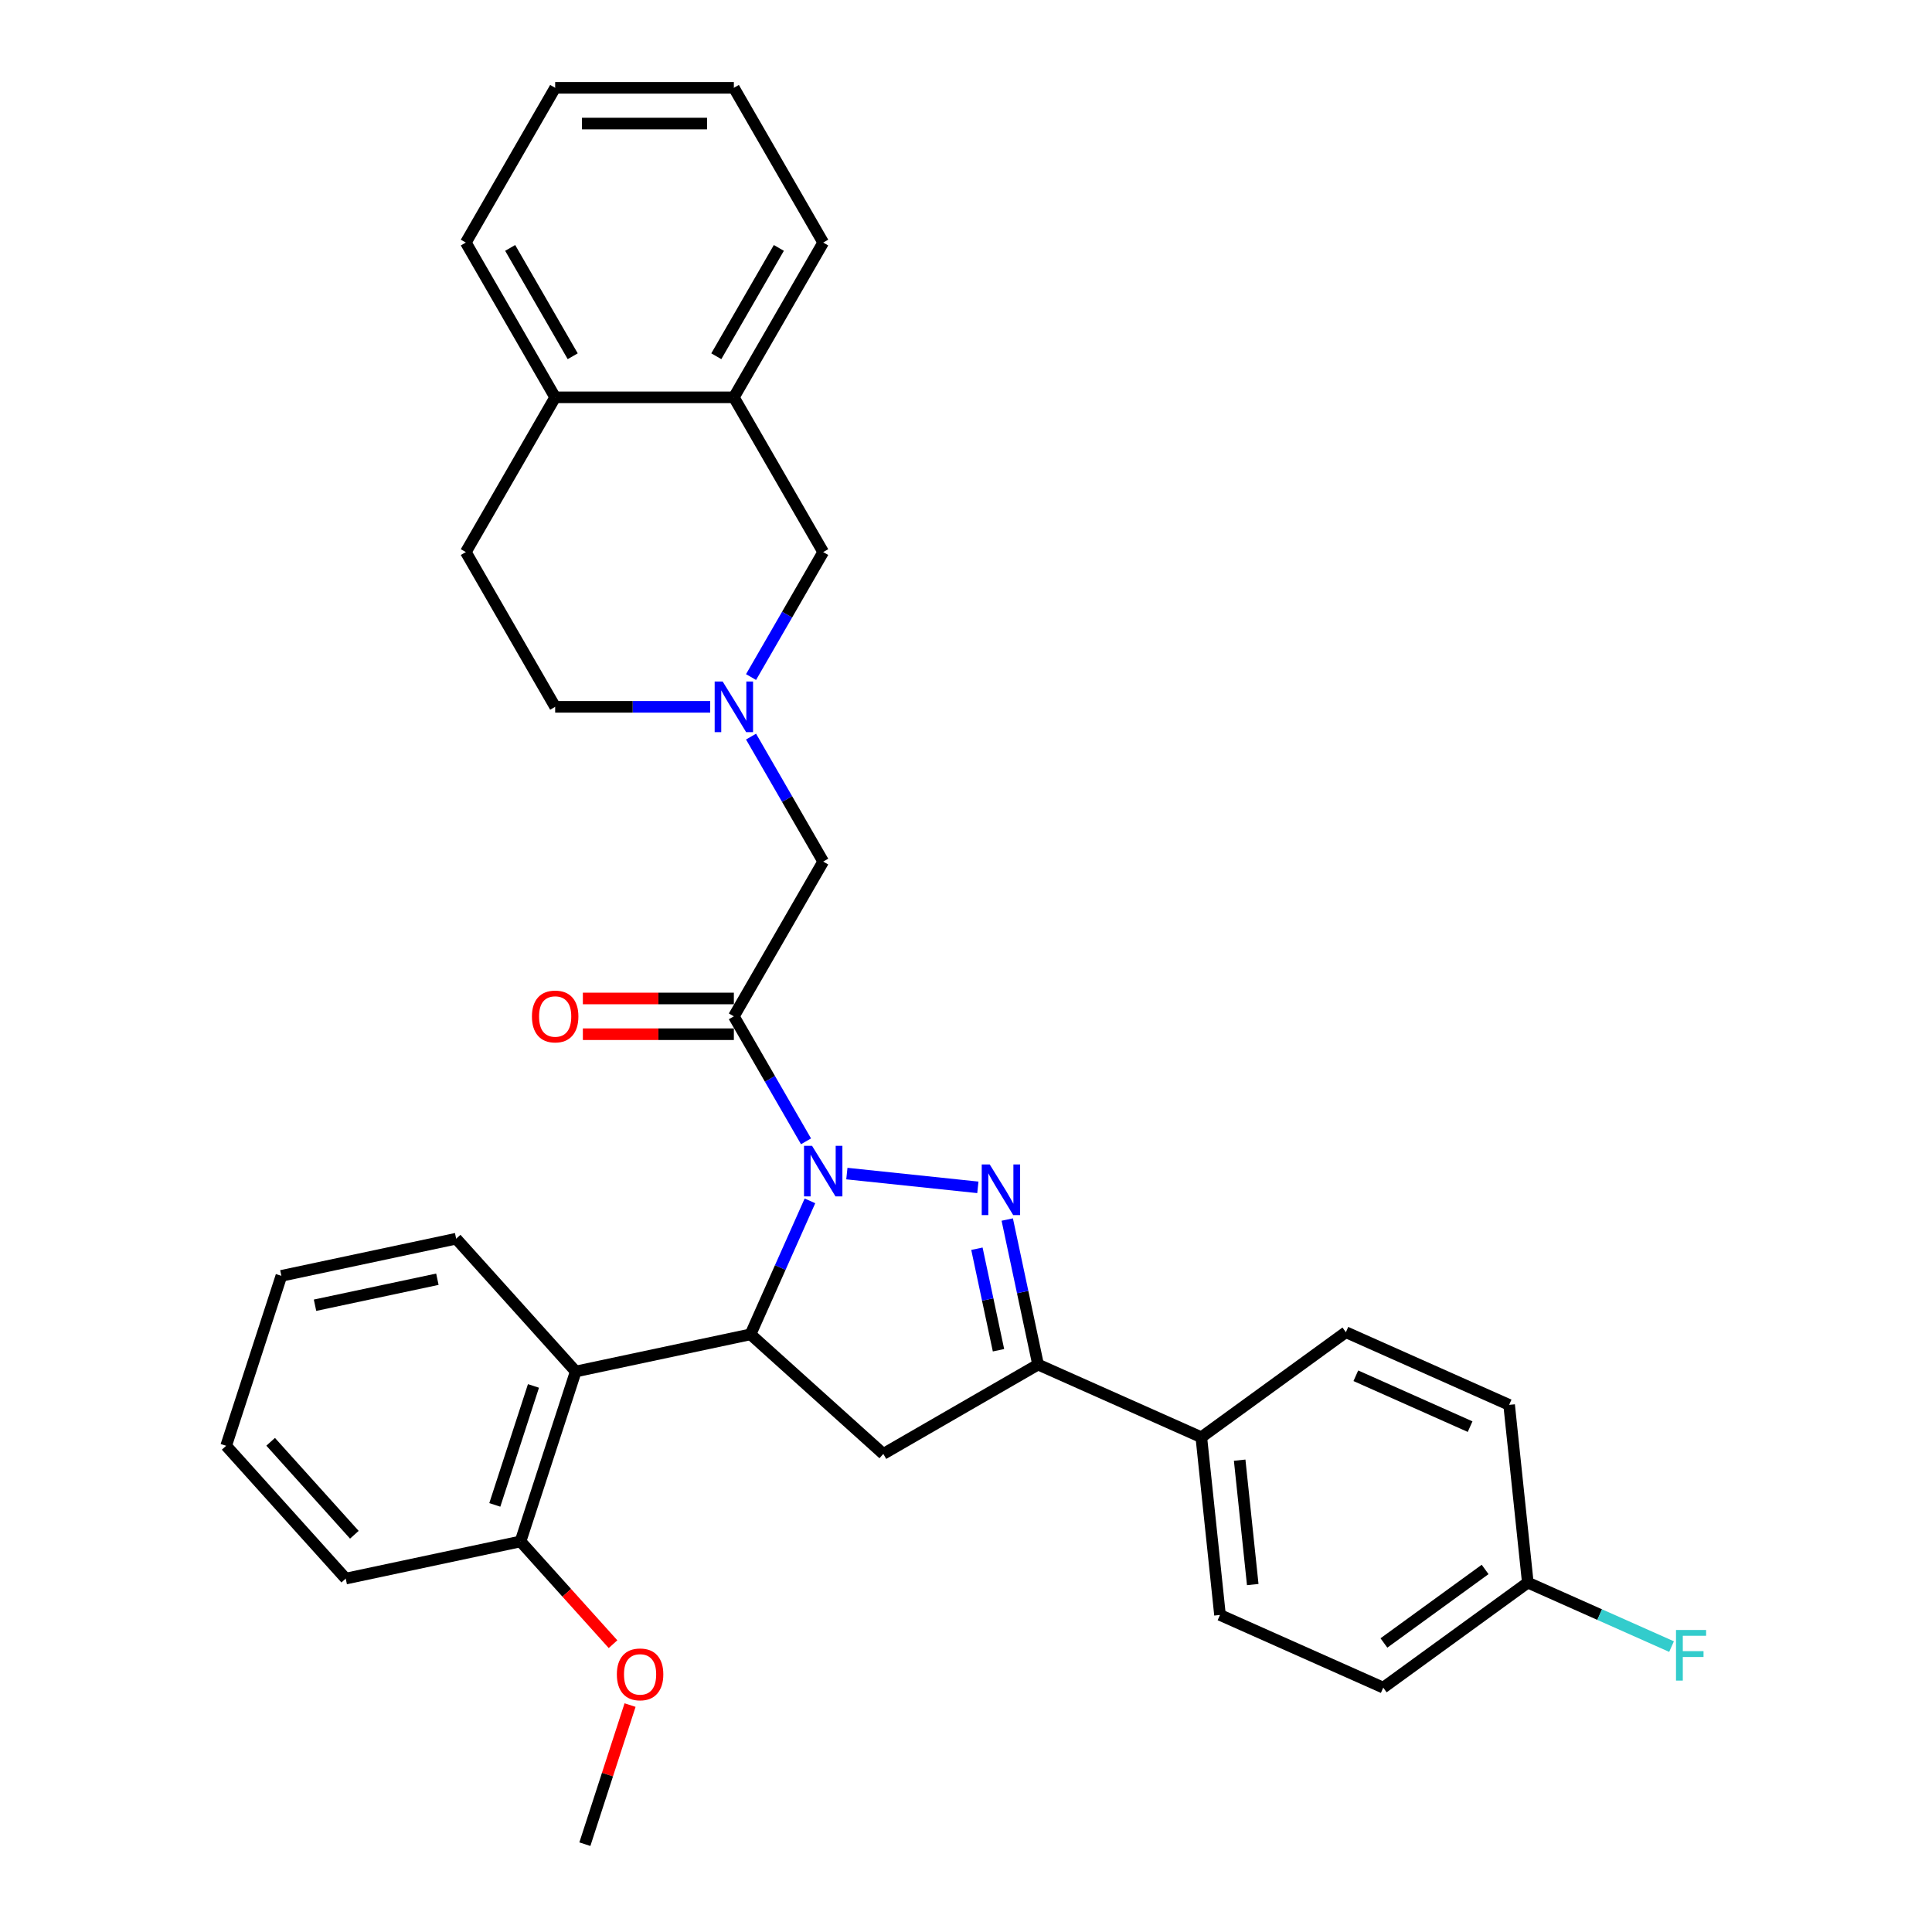 <?xml version='1.0' encoding='iso-8859-1'?>
<svg version='1.1' baseProfile='full'
              xmlns='http://www.w3.org/2000/svg'
                      xmlns:rdkit='http://www.rdkit.org/xml'
                      xmlns:xlink='http://www.w3.org/1999/xlink'
                  xml:space='preserve'
width='1000px' height='1000px' viewBox='0 0 1000 1000'>
<!-- END OF HEADER -->
<rect style='opacity:1.0;fill:#FFFFFF;stroke:none' width='1000' height='1000' x='0' y='0'> </rect>
<path class='bond-0' d='M 388.741,350.446 L 407.415,318.101' style='fill:none;fill-rule:evenodd;stroke:#0000FF;stroke-width:6px;stroke-linecap:butt;stroke-linejoin:miter;stroke-opacity:1' />
<path class='bond-0' d='M 407.415,318.101 L 426.09,285.755' style='fill:none;fill-rule:evenodd;stroke:#000000;stroke-width:6px;stroke-linecap:butt;stroke-linejoin:miter;stroke-opacity:1' />
<path class='bond-1' d='M 388.741,381.264 L 407.415,413.61' style='fill:none;fill-rule:evenodd;stroke:#0000FF;stroke-width:6px;stroke-linecap:butt;stroke-linejoin:miter;stroke-opacity:1' />
<path class='bond-1' d='M 407.415,413.61 L 426.09,445.955' style='fill:none;fill-rule:evenodd;stroke:#000000;stroke-width:6px;stroke-linecap:butt;stroke-linejoin:miter;stroke-opacity:1' />
<path class='bond-2' d='M 367.598,365.855 L 327.475,365.855' style='fill:none;fill-rule:evenodd;stroke:#0000FF;stroke-width:6px;stroke-linecap:butt;stroke-linejoin:miter;stroke-opacity:1' />
<path class='bond-2' d='M 327.475,365.855 L 287.353,365.855' style='fill:none;fill-rule:evenodd;stroke:#000000;stroke-width:6px;stroke-linecap:butt;stroke-linejoin:miter;stroke-opacity:1' />
<path class='bond-3' d='M 379.844,205.655 L 426.09,285.755' style='fill:none;fill-rule:evenodd;stroke:#000000;stroke-width:6px;stroke-linecap:butt;stroke-linejoin:miter;stroke-opacity:1' />
<path class='bond-4' d='M 379.844,205.655 L 426.09,125.555' style='fill:none;fill-rule:evenodd;stroke:#000000;stroke-width:6px;stroke-linecap:butt;stroke-linejoin:miter;stroke-opacity:1' />
<path class='bond-4' d='M 370.761,184.391 L 403.133,128.321' style='fill:none;fill-rule:evenodd;stroke:#000000;stroke-width:6px;stroke-linecap:butt;stroke-linejoin:miter;stroke-opacity:1' />
<path class='bond-5' d='M 379.844,205.655 L 287.353,205.655' style='fill:none;fill-rule:evenodd;stroke:#000000;stroke-width:6px;stroke-linecap:butt;stroke-linejoin:miter;stroke-opacity:1' />
<path class='bond-6' d='M 287.353,205.655 L 241.107,285.755' style='fill:none;fill-rule:evenodd;stroke:#000000;stroke-width:6px;stroke-linecap:butt;stroke-linejoin:miter;stroke-opacity:1' />
<path class='bond-7' d='M 287.353,205.655 L 241.107,125.555' style='fill:none;fill-rule:evenodd;stroke:#000000;stroke-width:6px;stroke-linecap:butt;stroke-linejoin:miter;stroke-opacity:1' />
<path class='bond-7' d='M 296.436,184.391 L 264.064,128.321' style='fill:none;fill-rule:evenodd;stroke:#000000;stroke-width:6px;stroke-linecap:butt;stroke-linejoin:miter;stroke-opacity:1' />
<path class='bond-8' d='M 419.23,621.565 L 403.85,656.108' style='fill:none;fill-rule:evenodd;stroke:#0000FF;stroke-width:6px;stroke-linecap:butt;stroke-linejoin:miter;stroke-opacity:1' />
<path class='bond-8' d='M 403.85,656.108 L 388.47,690.651' style='fill:none;fill-rule:evenodd;stroke:#000000;stroke-width:6px;stroke-linecap:butt;stroke-linejoin:miter;stroke-opacity:1' />
<path class='bond-9' d='M 417.194,590.747 L 398.519,558.401' style='fill:none;fill-rule:evenodd;stroke:#0000FF;stroke-width:6px;stroke-linecap:butt;stroke-linejoin:miter;stroke-opacity:1' />
<path class='bond-9' d='M 398.519,558.401 L 379.844,526.055' style='fill:none;fill-rule:evenodd;stroke:#000000;stroke-width:6px;stroke-linecap:butt;stroke-linejoin:miter;stroke-opacity:1' />
<path class='bond-10' d='M 438.336,607.443 L 506.137,614.569' style='fill:none;fill-rule:evenodd;stroke:#0000FF;stroke-width:6px;stroke-linecap:butt;stroke-linejoin:miter;stroke-opacity:1' />
<path class='bond-11' d='M 379.844,516.806 L 340.767,516.806' style='fill:none;fill-rule:evenodd;stroke:#000000;stroke-width:6px;stroke-linecap:butt;stroke-linejoin:miter;stroke-opacity:1' />
<path class='bond-11' d='M 340.767,516.806 L 301.689,516.806' style='fill:none;fill-rule:evenodd;stroke:#FF0000;stroke-width:6px;stroke-linecap:butt;stroke-linejoin:miter;stroke-opacity:1' />
<path class='bond-11' d='M 379.844,535.305 L 340.767,535.305' style='fill:none;fill-rule:evenodd;stroke:#000000;stroke-width:6px;stroke-linecap:butt;stroke-linejoin:miter;stroke-opacity:1' />
<path class='bond-11' d='M 340.767,535.305 L 301.689,535.305' style='fill:none;fill-rule:evenodd;stroke:#FF0000;stroke-width:6px;stroke-linecap:butt;stroke-linejoin:miter;stroke-opacity:1' />
<path class='bond-12' d='M 379.844,526.055 L 426.09,445.955' style='fill:none;fill-rule:evenodd;stroke:#000000;stroke-width:6px;stroke-linecap:butt;stroke-linejoin:miter;stroke-opacity:1' />
<path class='bond-13' d='M 537.305,706.294 L 621.801,743.914' style='fill:none;fill-rule:evenodd;stroke:#000000;stroke-width:6px;stroke-linecap:butt;stroke-linejoin:miter;stroke-opacity:1' />
<path class='bond-14' d='M 537.305,706.294 L 457.205,752.54' style='fill:none;fill-rule:evenodd;stroke:#000000;stroke-width:6px;stroke-linecap:butt;stroke-linejoin:miter;stroke-opacity:1' />
<path class='bond-15' d='M 537.305,706.294 L 529.328,668.763' style='fill:none;fill-rule:evenodd;stroke:#000000;stroke-width:6px;stroke-linecap:butt;stroke-linejoin:miter;stroke-opacity:1' />
<path class='bond-15' d='M 529.328,668.763 L 521.35,631.233' style='fill:none;fill-rule:evenodd;stroke:#0000FF;stroke-width:6px;stroke-linecap:butt;stroke-linejoin:miter;stroke-opacity:1' />
<path class='bond-15' d='M 516.818,698.881 L 511.234,672.609' style='fill:none;fill-rule:evenodd;stroke:#000000;stroke-width:6px;stroke-linecap:butt;stroke-linejoin:miter;stroke-opacity:1' />
<path class='bond-15' d='M 511.234,672.609 L 505.65,646.338' style='fill:none;fill-rule:evenodd;stroke:#0000FF;stroke-width:6px;stroke-linecap:butt;stroke-linejoin:miter;stroke-opacity:1' />
<path class='bond-16' d='M 457.205,752.54 L 388.47,690.651' style='fill:none;fill-rule:evenodd;stroke:#000000;stroke-width:6px;stroke-linecap:butt;stroke-linejoin:miter;stroke-opacity:1' />
<path class='bond-17' d='M 388.47,690.651 L 298,709.881' style='fill:none;fill-rule:evenodd;stroke:#000000;stroke-width:6px;stroke-linecap:butt;stroke-linejoin:miter;stroke-opacity:1' />
<path class='bond-18' d='M 621.801,743.914 L 631.469,835.899' style='fill:none;fill-rule:evenodd;stroke:#000000;stroke-width:6px;stroke-linecap:butt;stroke-linejoin:miter;stroke-opacity:1' />
<path class='bond-18' d='M 641.648,755.778 L 648.415,820.168' style='fill:none;fill-rule:evenodd;stroke:#000000;stroke-width:6px;stroke-linecap:butt;stroke-linejoin:miter;stroke-opacity:1' />
<path class='bond-19' d='M 621.801,743.914 L 696.628,689.549' style='fill:none;fill-rule:evenodd;stroke:#000000;stroke-width:6px;stroke-linecap:butt;stroke-linejoin:miter;stroke-opacity:1' />
<path class='bond-20' d='M 631.469,835.899 L 715.964,873.519' style='fill:none;fill-rule:evenodd;stroke:#000000;stroke-width:6px;stroke-linecap:butt;stroke-linejoin:miter;stroke-opacity:1' />
<path class='bond-21' d='M 298,709.881 L 269.418,797.846' style='fill:none;fill-rule:evenodd;stroke:#000000;stroke-width:6px;stroke-linecap:butt;stroke-linejoin:miter;stroke-opacity:1' />
<path class='bond-21' d='M 276.12,717.36 L 256.113,778.935' style='fill:none;fill-rule:evenodd;stroke:#000000;stroke-width:6px;stroke-linecap:butt;stroke-linejoin:miter;stroke-opacity:1' />
<path class='bond-22' d='M 298,709.881 L 236.111,641.146' style='fill:none;fill-rule:evenodd;stroke:#000000;stroke-width:6px;stroke-linecap:butt;stroke-linejoin:miter;stroke-opacity:1' />
<path class='bond-23' d='M 269.418,797.846 L 293.359,824.435' style='fill:none;fill-rule:evenodd;stroke:#000000;stroke-width:6px;stroke-linecap:butt;stroke-linejoin:miter;stroke-opacity:1' />
<path class='bond-23' d='M 293.359,824.435 L 317.3,851.024' style='fill:none;fill-rule:evenodd;stroke:#FF0000;stroke-width:6px;stroke-linecap:butt;stroke-linejoin:miter;stroke-opacity:1' />
<path class='bond-24' d='M 269.418,797.846 L 178.948,817.076' style='fill:none;fill-rule:evenodd;stroke:#000000;stroke-width:6px;stroke-linecap:butt;stroke-linejoin:miter;stroke-opacity:1' />
<path class='bond-25' d='M 326.12,882.545 L 314.423,918.545' style='fill:none;fill-rule:evenodd;stroke:#FF0000;stroke-width:6px;stroke-linecap:butt;stroke-linejoin:miter;stroke-opacity:1' />
<path class='bond-25' d='M 314.423,918.545 L 302.726,954.545' style='fill:none;fill-rule:evenodd;stroke:#000000;stroke-width:6px;stroke-linecap:butt;stroke-linejoin:miter;stroke-opacity:1' />
<path class='bond-26' d='M 236.111,641.146 L 145.64,660.376' style='fill:none;fill-rule:evenodd;stroke:#000000;stroke-width:6px;stroke-linecap:butt;stroke-linejoin:miter;stroke-opacity:1' />
<path class='bond-26' d='M 226.386,662.125 L 163.057,675.586' style='fill:none;fill-rule:evenodd;stroke:#000000;stroke-width:6px;stroke-linecap:butt;stroke-linejoin:miter;stroke-opacity:1' />
<path class='bond-27' d='M 178.948,817.076 L 117.059,748.341' style='fill:none;fill-rule:evenodd;stroke:#000000;stroke-width:6px;stroke-linecap:butt;stroke-linejoin:miter;stroke-opacity:1' />
<path class='bond-27' d='M 183.411,794.388 L 140.089,746.274' style='fill:none;fill-rule:evenodd;stroke:#000000;stroke-width:6px;stroke-linecap:butt;stroke-linejoin:miter;stroke-opacity:1' />
<path class='bond-28' d='M 145.64,660.376 L 117.059,748.341' style='fill:none;fill-rule:evenodd;stroke:#000000;stroke-width:6px;stroke-linecap:butt;stroke-linejoin:miter;stroke-opacity:1' />
<path class='bond-29' d='M 696.628,689.549 L 781.123,727.168' style='fill:none;fill-rule:evenodd;stroke:#000000;stroke-width:6px;stroke-linecap:butt;stroke-linejoin:miter;stroke-opacity:1' />
<path class='bond-29' d='M 701.778,712.091 L 760.925,738.425' style='fill:none;fill-rule:evenodd;stroke:#000000;stroke-width:6px;stroke-linecap:butt;stroke-linejoin:miter;stroke-opacity:1' />
<path class='bond-30' d='M 790.791,819.153 L 781.123,727.168' style='fill:none;fill-rule:evenodd;stroke:#000000;stroke-width:6px;stroke-linecap:butt;stroke-linejoin:miter;stroke-opacity:1' />
<path class='bond-31' d='M 790.791,819.153 L 827.989,835.715' style='fill:none;fill-rule:evenodd;stroke:#000000;stroke-width:6px;stroke-linecap:butt;stroke-linejoin:miter;stroke-opacity:1' />
<path class='bond-31' d='M 827.989,835.715 L 865.187,852.276' style='fill:none;fill-rule:evenodd;stroke:#33CCCC;stroke-width:6px;stroke-linecap:butt;stroke-linejoin:miter;stroke-opacity:1' />
<path class='bond-32' d='M 790.791,819.153 L 715.964,873.519' style='fill:none;fill-rule:evenodd;stroke:#000000;stroke-width:6px;stroke-linecap:butt;stroke-linejoin:miter;stroke-opacity:1' />
<path class='bond-32' d='M 768.694,812.343 L 716.315,850.398' style='fill:none;fill-rule:evenodd;stroke:#000000;stroke-width:6px;stroke-linecap:butt;stroke-linejoin:miter;stroke-opacity:1' />
<path class='bond-33' d='M 287.353,365.855 L 241.107,285.755' style='fill:none;fill-rule:evenodd;stroke:#000000;stroke-width:6px;stroke-linecap:butt;stroke-linejoin:miter;stroke-opacity:1' />
<path class='bond-34' d='M 426.09,125.555 L 379.844,45.455' style='fill:none;fill-rule:evenodd;stroke:#000000;stroke-width:6px;stroke-linecap:butt;stroke-linejoin:miter;stroke-opacity:1' />
<path class='bond-35' d='M 241.107,125.555 L 287.353,45.455' style='fill:none;fill-rule:evenodd;stroke:#000000;stroke-width:6px;stroke-linecap:butt;stroke-linejoin:miter;stroke-opacity:1' />
<path class='bond-36' d='M 287.353,45.455 L 379.844,45.455' style='fill:none;fill-rule:evenodd;stroke:#000000;stroke-width:6px;stroke-linecap:butt;stroke-linejoin:miter;stroke-opacity:1' />
<path class='bond-36' d='M 301.226,63.953 L 365.971,63.953' style='fill:none;fill-rule:evenodd;stroke:#000000;stroke-width:6px;stroke-linecap:butt;stroke-linejoin:miter;stroke-opacity:1' />
<path  class='atom-0' d='M 374.054 352.758
L 382.638 366.632
Q 383.488 368.001, 384.857 370.48
Q 386.226 372.959, 386.3 373.107
L 386.3 352.758
L 389.778 352.758
L 389.778 378.952
L 386.189 378.952
L 376.977 363.783
Q 375.904 362.008, 374.757 359.973
Q 373.647 357.938, 373.314 357.309
L 373.314 378.952
L 369.911 378.952
L 369.911 352.758
L 374.054 352.758
' fill='#0000FF'/>
<path  class='atom-3' d='M 420.3 593.059
L 428.883 606.933
Q 429.734 608.301, 431.103 610.78
Q 432.472 613.259, 432.546 613.407
L 432.546 593.059
L 436.024 593.059
L 436.024 619.252
L 432.435 619.252
L 423.223 604.084
Q 422.15 602.308, 421.003 600.273
Q 419.893 598.238, 419.56 597.609
L 419.56 619.252
L 416.157 619.252
L 416.157 593.059
L 420.3 593.059
' fill='#0000FF'/>
<path  class='atom-5' d='M 275.329 526.129
Q 275.329 519.84, 278.436 516.325
Q 281.544 512.811, 287.353 512.811
Q 293.161 512.811, 296.269 516.325
Q 299.376 519.84, 299.376 526.129
Q 299.376 532.493, 296.232 536.119
Q 293.087 539.707, 287.353 539.707
Q 281.581 539.707, 278.436 536.119
Q 275.329 532.53, 275.329 526.129
M 287.353 536.748
Q 291.348 536.748, 293.494 534.084
Q 295.677 531.383, 295.677 526.129
Q 295.677 520.987, 293.494 518.397
Q 291.348 515.77, 287.353 515.77
Q 283.357 515.77, 281.174 518.36
Q 279.028 520.95, 279.028 526.129
Q 279.028 531.42, 281.174 534.084
Q 283.357 536.748, 287.353 536.748
' fill='#FF0000'/>
<path  class='atom-10' d='M 512.285 602.727
L 520.868 616.601
Q 521.719 617.969, 523.088 620.448
Q 524.457 622.927, 524.531 623.075
L 524.531 602.727
L 528.009 602.727
L 528.009 628.92
L 524.42 628.92
L 515.208 613.752
Q 514.135 611.976, 512.988 609.941
Q 511.878 607.906, 511.545 607.277
L 511.545 628.92
L 508.142 628.92
L 508.142 602.727
L 512.285 602.727
' fill='#0000FF'/>
<path  class='atom-15' d='M 319.283 866.655
Q 319.283 860.365, 322.391 856.851
Q 325.499 853.336, 331.307 853.336
Q 337.116 853.336, 340.224 856.851
Q 343.331 860.365, 343.331 866.655
Q 343.331 873.018, 340.187 876.644
Q 337.042 880.232, 331.307 880.232
Q 325.536 880.232, 322.391 876.644
Q 319.283 873.055, 319.283 866.655
M 331.307 877.273
Q 335.303 877.273, 337.449 874.609
Q 339.632 871.908, 339.632 866.655
Q 339.632 861.512, 337.449 858.922
Q 335.303 856.296, 331.307 856.296
Q 327.312 856.296, 325.129 858.885
Q 322.983 861.475, 322.983 866.655
Q 322.983 871.945, 325.129 874.609
Q 327.312 877.273, 331.307 877.273
' fill='#FF0000'/>
<path  class='atom-25' d='M 867.499 843.676
L 883.074 843.676
L 883.074 846.673
L 871.014 846.673
L 871.014 854.627
L 881.743 854.627
L 881.743 857.661
L 871.014 857.661
L 871.014 869.87
L 867.499 869.87
L 867.499 843.676
' fill='#33CCCC'/>
</svg>

